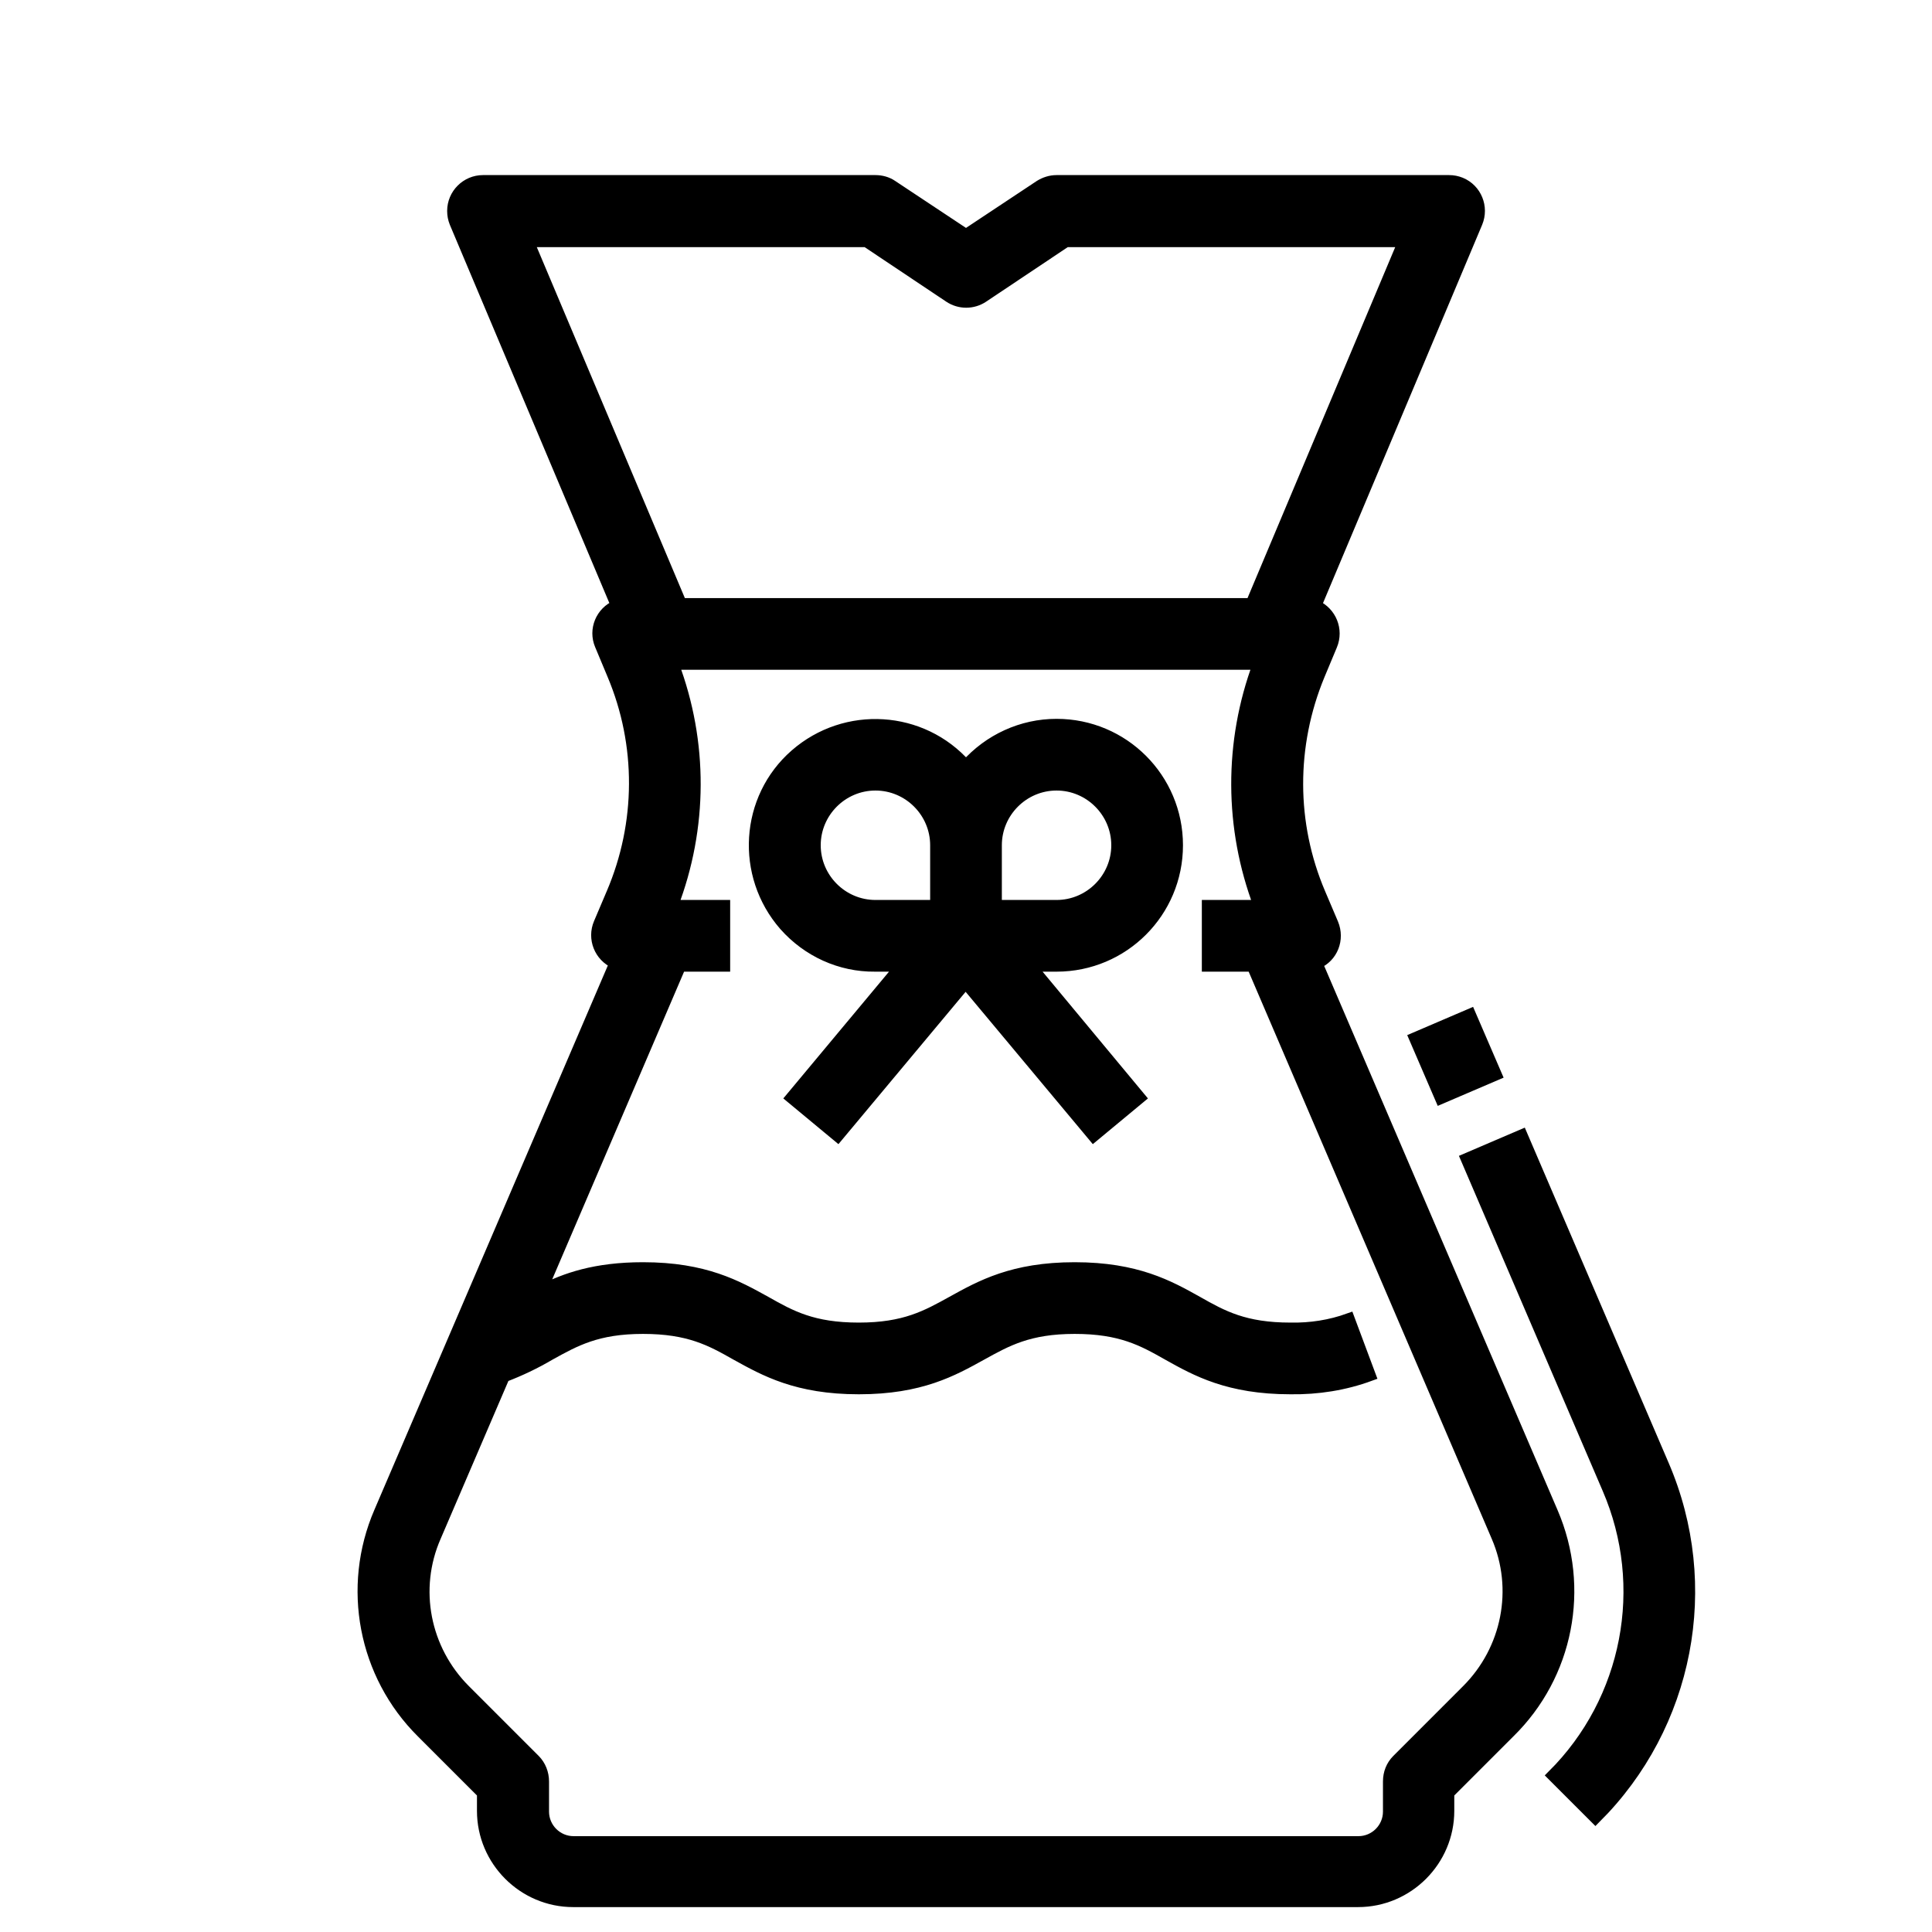 <?xml version="1.0" encoding="UTF-8"?> <!-- Generator: Adobe Illustrator 24.0.2, SVG Export Plug-In . SVG Version: 6.00 Build 0) --> <svg xmlns="http://www.w3.org/2000/svg" xmlns:xlink="http://www.w3.org/1999/xlink" id="Слой_1" x="0px" y="0px" viewBox="0 0 512 512" style="enable-background:new 0 0 512 512;" xml:space="preserve"> <style type="text/css"> .st0{stroke:#000000;stroke-width:3;stroke-miterlimit:10;} </style> <g id="Outline"> <path class="st0" d="M280,192c-9.2,0-17.9,4-24,10.9c-11.7-13.3-31.9-14.5-45.2-2.9s-14.5,31.9-2.9,45.2c6.1,6.9,14.8,10.9,24,10.8 h6.9l-29.1,34.9l12.3,10.2l33.9-40.6l33.9,40.6l12.3-10.2L273.1,256h6.9c17.7,0,32-14.3,32-32S297.7,192,280,192z M216,224 c0-8.8,7.2-16,16-16s16,7.2,16,16v16h-16C223.2,240,216,232.8,216,224z M280,240h-16v-16c0-8.8,7.2-16,16-16s16,7.2,16,16 S288.8,240,280,240z"></path> <path class="st0" d="M440.8,388.2l-37.5-87.4l-14.7,6.3l37.5,87.4c11.2,25.9,5.4,56.1-14.6,76l11.3,11.3 C447.4,457.3,454.6,420.2,440.8,388.2L440.8,388.2z"></path> <path class="st0" d="M374.9,275.1l14.7-6.3l6.9,16l-14.7,6.3L374.9,275.1z"></path> <path class="st0" d="M411.4,400.8L349,255.3c4.1-1.7,5.9-6.4,4.2-10.5c0,0,0,0,0,0l-3.4-8c-7.9-18.5-7.9-39.3-0.2-57.9l3.3-7.9 c1.7-4.1-0.2-8.7-4.2-10.5c0,0,0,0,0,0l42.7-101.5c1.7-4.1-0.2-8.8-4.3-10.5c-1-0.4-2-0.6-3.1-0.6H280c-1.6,0-3.1,0.5-4.4,1.3 l-19.6,13l-19.6-13c-1.3-0.9-2.9-1.3-4.4-1.3H128c-4.4,0-8,3.6-8,8c0,1.1,0.2,2.1,0.6,3.1l42.8,101.5c-4.1,1.7-6,6.4-4.3,10.4 c0,0,0,0,0,0l3.3,7.9c7.8,18.5,7.7,39.4-0.2,57.9l-3.4,8c-1.7,4,0.1,8.7,4.2,10.5c0,0,0,0,0,0l-62.4,145.5 c-8.6,19.9-4.2,43.1,11.2,58.4l16.1,16.1v4.7c0,13.2,10.8,24,24,24h208c13.2,0,24-10.8,24-24v-4.7l16.1-16.1 C415.5,443.9,420,420.8,411.4,400.8L411.4,400.8z M229.6,64l22,14.7c2.7,1.8,6.2,1.8,8.9,0l22-14.7H372l-40.4,96H180.5L140,64 H229.6z M388.8,447.9l-18.5,18.5c-1.5,1.5-2.3,3.5-2.3,5.7v8c0,4.4-3.6,8-8,8H152c-4.4,0-8-3.6-8-8v-8c0-2.1-0.8-4.2-2.3-5.7 l-18.5-18.5c-10.7-10.7-13.9-26.8-7.8-40.7l18.2-42.4c4.2-1.6,8.2-3.5,12.1-5.8c6.7-3.7,12.5-7,24.7-7s18,3.2,24.7,7 c7.6,4.2,16.1,9,32.5,9s24.9-4.8,32.5-9c6.7-3.7,12.5-7,24.7-7s18,3.2,24.7,7c7.5,4.2,16.1,9,32.5,9c7.2,0.1,14.3-1,21.1-3.5 l-5.6-15c-5,1.8-10.2,2.6-15.5,2.5c-12.2,0-18-3.2-24.7-7c-7.5-4.2-16.1-9-32.5-9s-24.9,4.8-32.5,9c-6.7,3.7-12.5,7-24.7,7 s-18-3.2-24.7-7c-7.6-4.2-16.1-9-32.5-9c-12.6,0-20.6,2.8-27,6.1l36.9-86.1H192v-16h-13.8c7.9-20.6,8-43.3,0.2-64h155.1 c-7.7,20.7-7.6,43.4,0.2,64H320v16h11.9l64.8,151.2C402.7,421.1,399.5,437.2,388.8,447.9L388.8,447.9z"></path> </g> </svg> 